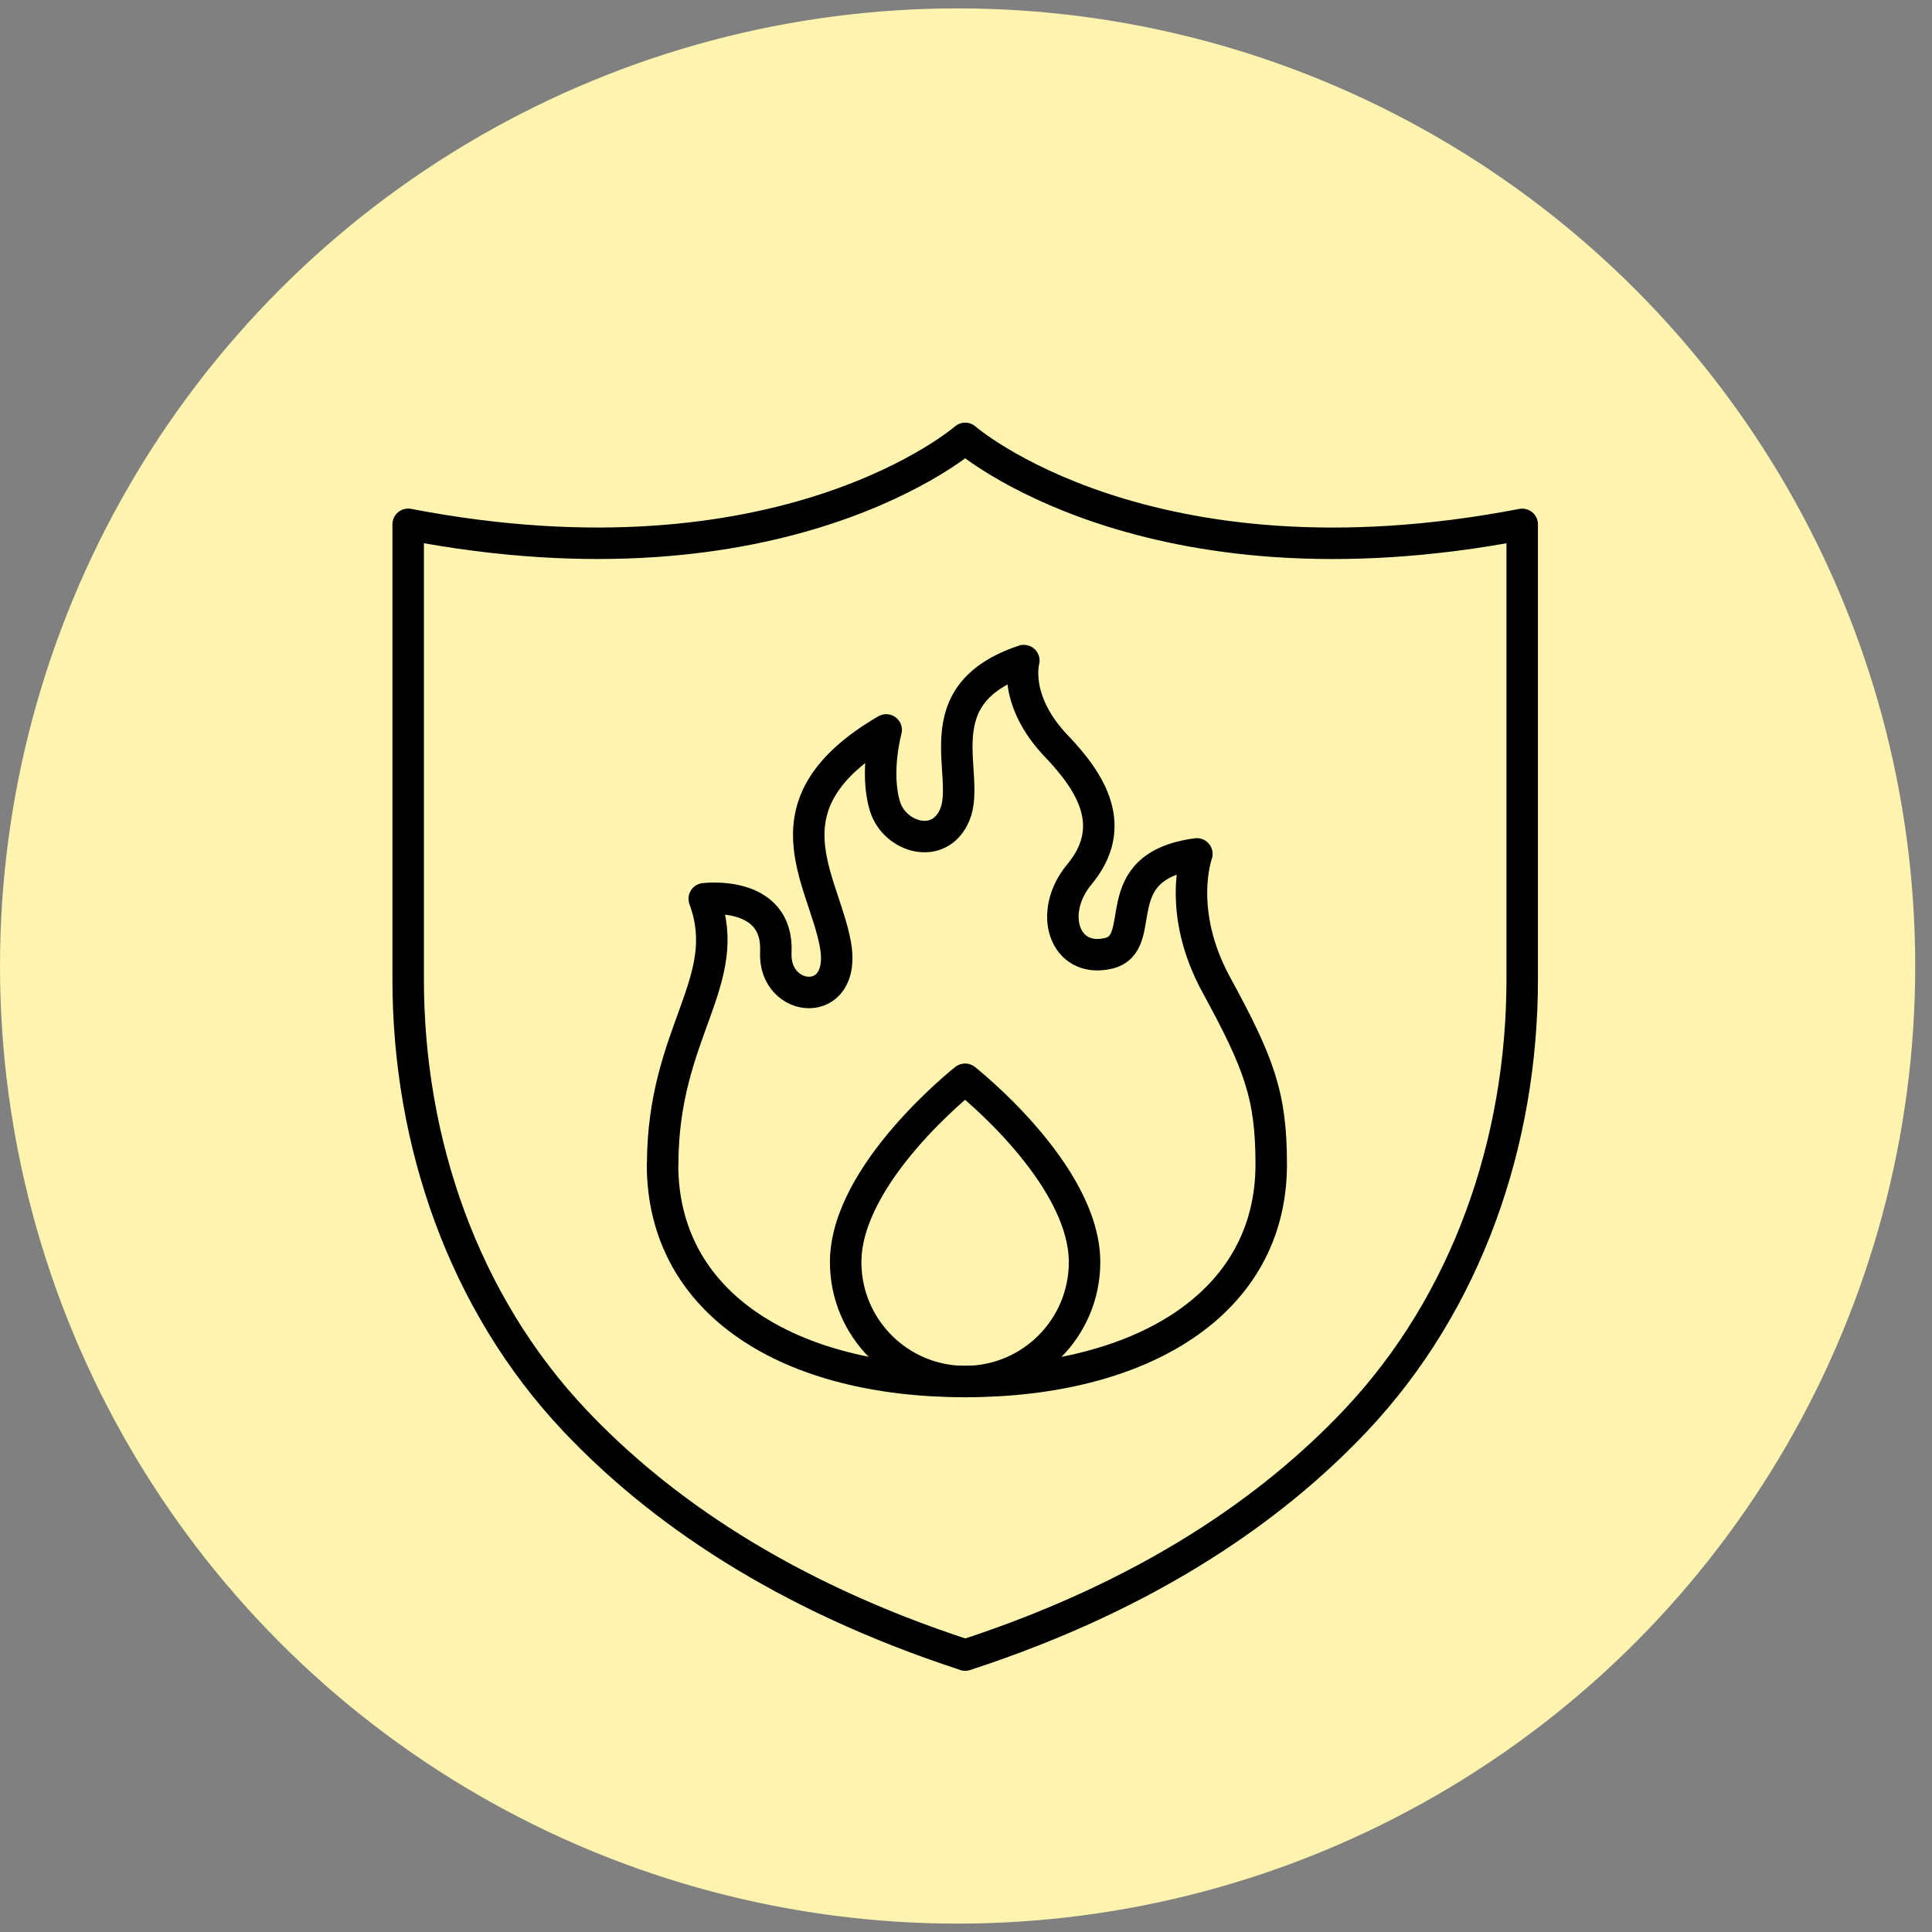 <svg xmlns="http://www.w3.org/2000/svg" fill="none" viewBox="0 0 64 64" height="64" width="64">
<rect x="0" y="0" width="64" height="64" fill="#808080" stroke="none"/>
<circle fill="#FFF4AF" r="31.722" cy="32" cx="31.722"></circle>
<g clip-path="url(#clip0_439_698)">
<path stroke-linejoin="round" stroke-linecap="round" stroke-width="1.043" stroke="black" d="M31.973 54.824C25.877 52.834 21.788 49.962 19.048 47.064C15.348 43.151 13.521 37.825 13.521 32.439V17.369C25.968 19.766 31.973 14.522 31.973 14.522C31.973 14.522 37.978 19.766 50.425 17.371V32.441C50.425 37.828 48.598 43.153 44.898 47.066C42.158 49.964 38.069 52.837 31.973 54.827V54.824Z"></path>
<path stroke-linejoin="round" stroke-linecap="round" stroke-width="1.043" stroke="black" d="M31.97 45.766C29.785 45.766 28.014 43.995 28.014 41.81C28.014 38.863 31.97 35.752 31.97 35.752C31.97 35.752 35.927 38.863 35.927 41.81C35.927 43.995 34.156 45.766 31.97 45.766Z"></path>
<path stroke-linejoin="round" stroke-linecap="round" stroke-width="1.043" stroke="black" d="M21.947 38.571C21.947 43.214 26.168 45.764 31.969 45.764C37.77 45.764 42.111 43.214 42.111 38.571C42.111 36.291 41.712 35.228 40.287 32.615C38.959 30.175 39.648 28.287 39.648 28.287C36.508 28.701 38.137 31.261 36.707 31.584C35.259 31.912 34.7 30.238 35.753 28.969C37.073 27.378 36.142 25.918 35 24.722C33.539 23.195 33.916 21.883 33.916 21.883C30.524 23.012 32.186 25.646 31.631 26.984C31.13 28.195 29.646 27.745 29.323 26.73C28.965 25.597 29.356 24.18 29.356 24.18C25.176 26.623 27.265 29.068 27.672 31.274C28.082 33.477 25.619 33.256 25.7 31.546C25.799 29.462 23.329 29.773 23.329 29.773C24.344 32.51 21.952 34.177 21.952 38.574L21.947 38.571Z"></path>
</g>
<defs>
<clipPath id="clip0_439_698">
<rect transform="translate(13 14)" fill="white" height="41.346" width="37.946"></rect>
</clipPath>
</defs>
</svg>
